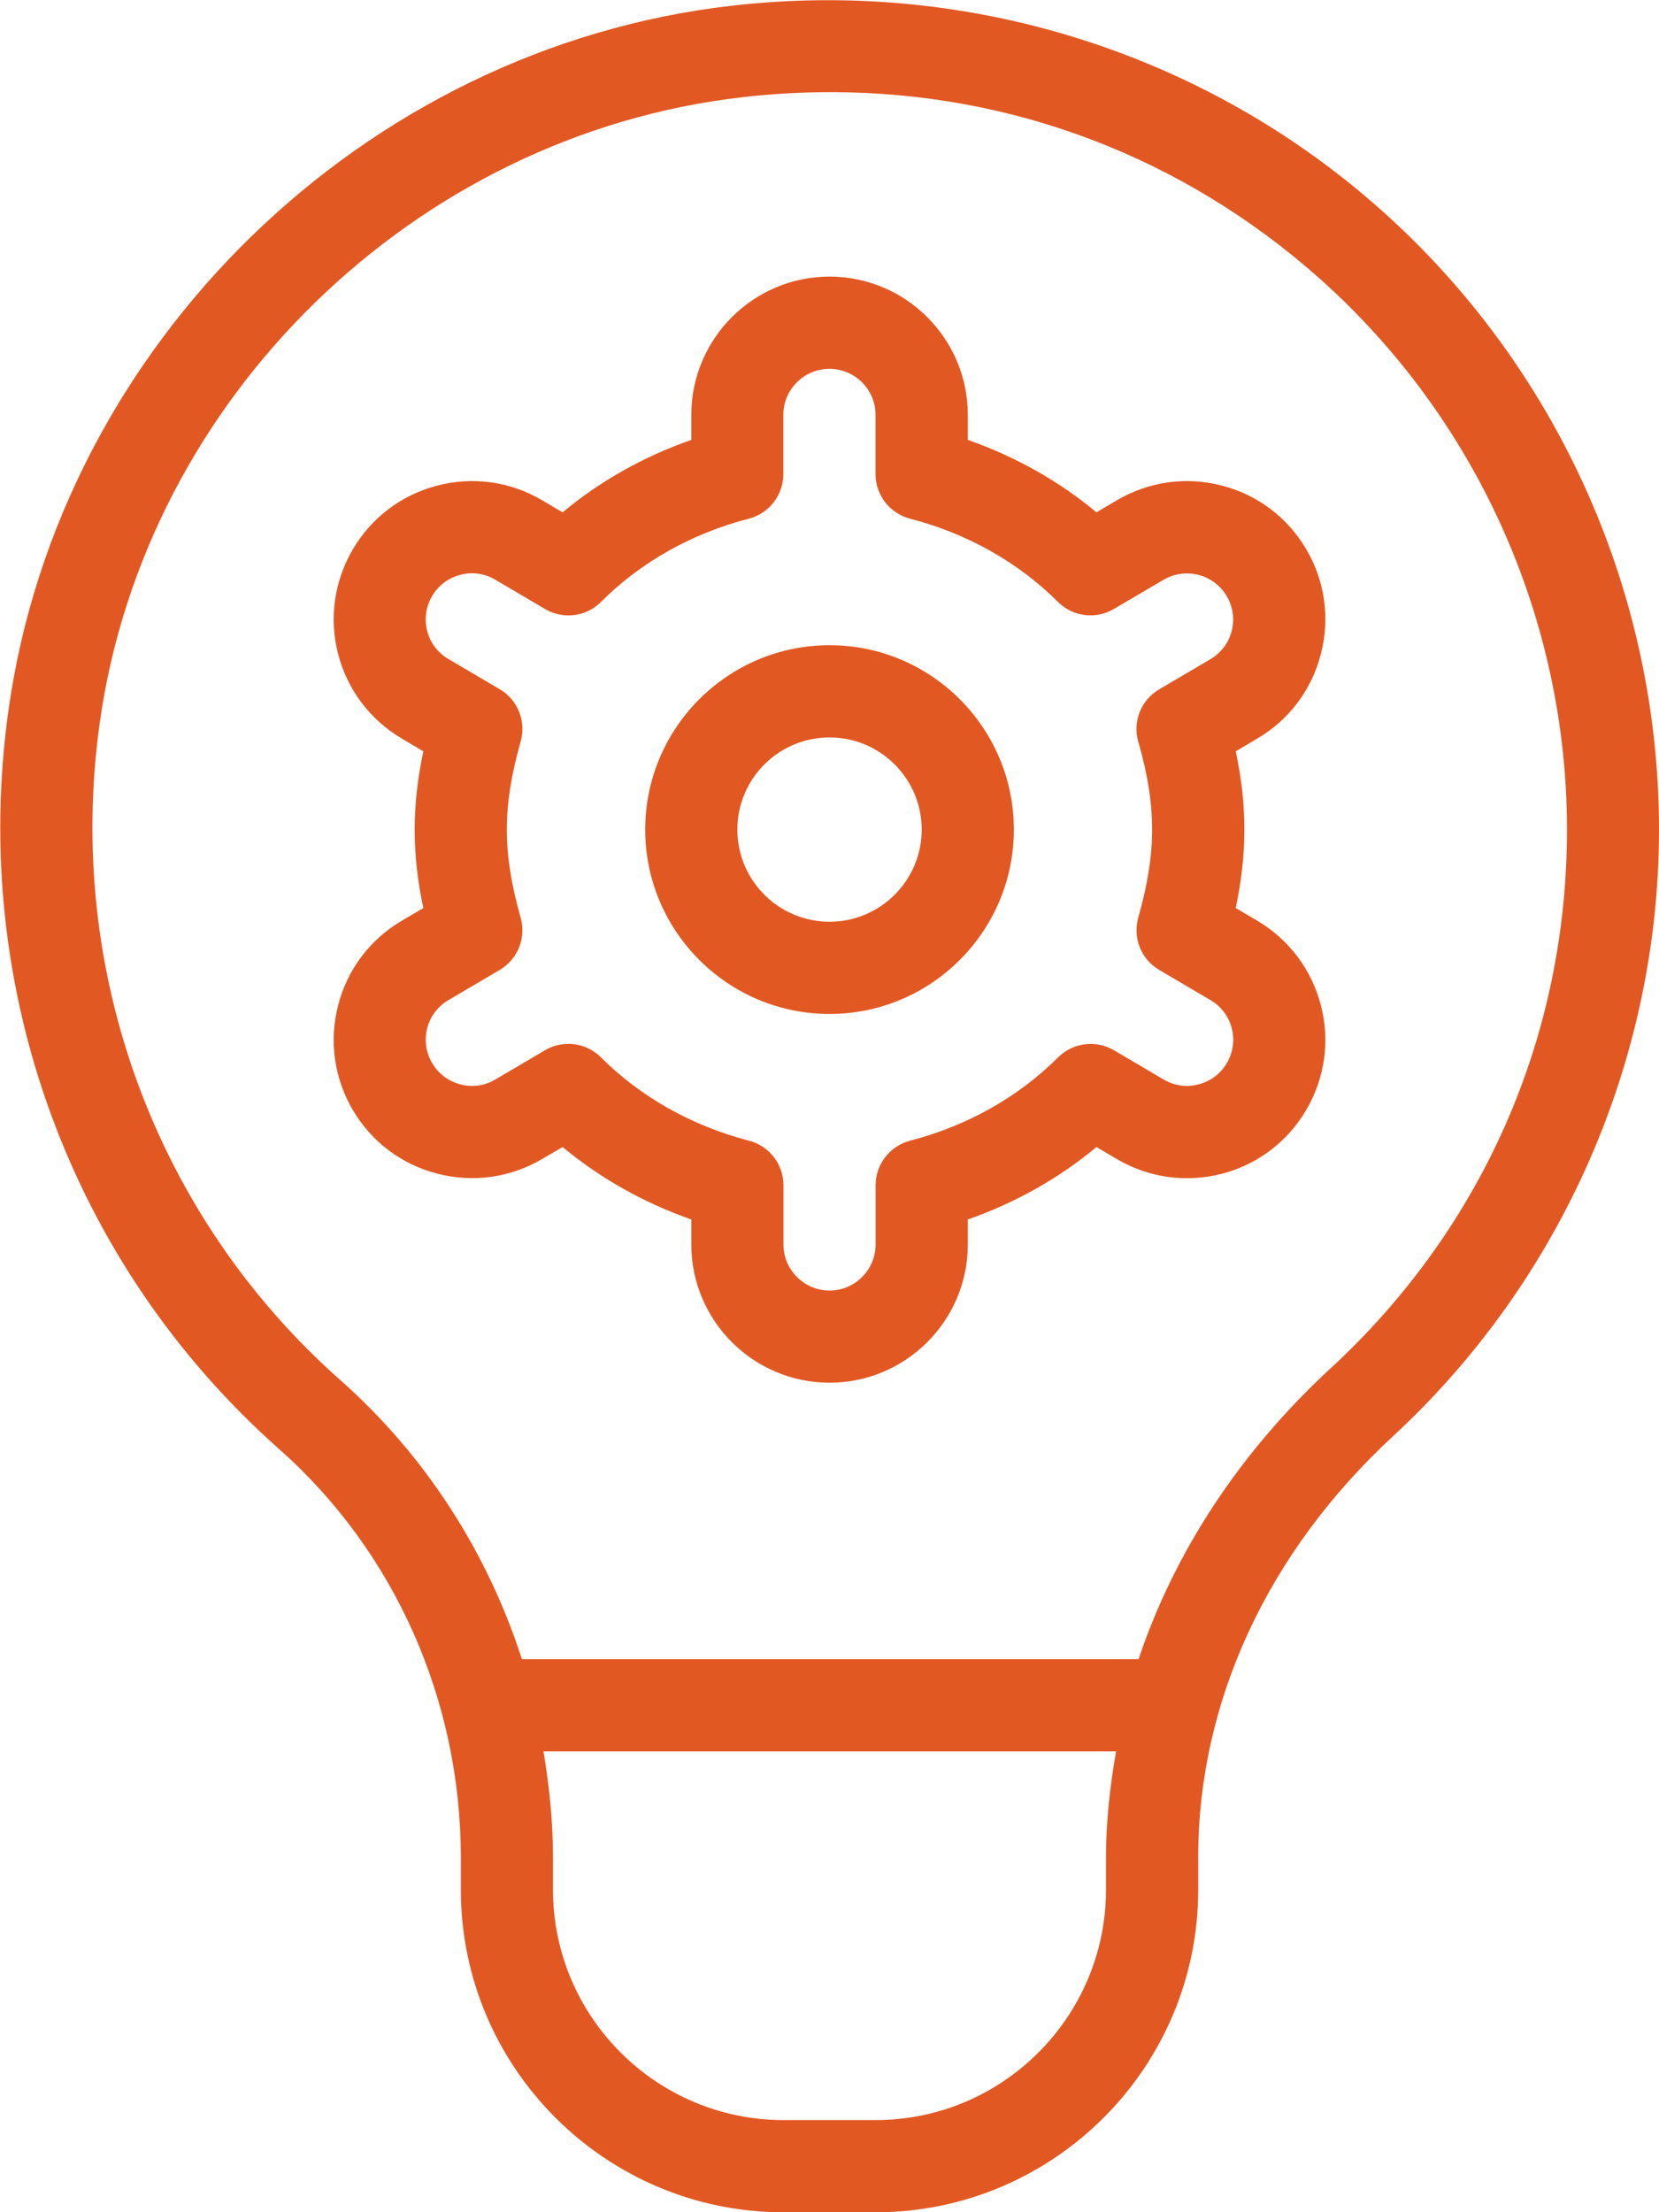 <?xml version="1.0" encoding="UTF-8"?>
<svg xmlns="http://www.w3.org/2000/svg" width="24" height="32" viewBox="0 0 24 32" fill="none">
  <path d="M19.983 3.04C17.434 0.767 14.014 -0.312 10.583 0.083C5.259 0.693 0.859 4.983 0.122 10.279C-0.44 14.297 1.026 18.292 4.04 20.963C5.71 22.441 6.667 24.596 6.667 26.871V27.335C6.667 29.908 8.76 32.001 11.334 32.001H12.667C15.241 32.001 17.334 29.908 17.334 27.335V26.864C17.334 24.616 18.337 22.452 20.158 20.769C22.599 18.511 24 15.315 24 12.001C24 8.584 22.537 5.317 19.983 3.04ZM16 27.333C16 29.171 14.506 30.667 12.667 30.667H11.334C9.495 30.667 8 29.171 8 27.333V26.869C8 26.349 7.946 25.837 7.862 25.333H16.146C16.058 25.837 16 26.347 16 26.863V27.333ZM19.253 19.789C17.936 21.005 16.992 22.447 16.471 24H7.55C7.051 22.452 6.154 21.053 4.924 19.964C2.244 17.591 0.943 14.039 1.442 10.463C2.096 5.759 6.004 1.951 10.734 1.407C11.165 1.357 11.592 1.333 12.017 1.333C14.64 1.333 17.116 2.271 19.098 4.036C21.366 6.06 22.669 8.963 22.669 12C22.669 14.987 21.456 17.753 19.254 19.789H19.253ZM12.001 9.333C10.53 9.333 9.334 10.529 9.334 12C9.334 13.471 10.53 14.667 12.001 14.667C13.471 14.667 14.667 13.471 14.667 12C14.667 10.529 13.471 9.333 12.001 9.333ZM12.001 13.333C11.264 13.333 10.667 12.735 10.667 12C10.667 11.265 11.264 10.667 12.001 10.667C12.736 10.667 13.334 11.265 13.334 12C13.334 12.735 12.736 13.333 12.001 13.333ZM19.108 9.461C19.243 8.944 19.167 8.405 18.898 7.947C18.627 7.485 18.194 7.157 17.675 7.024C17.16 6.889 16.62 6.965 16.158 7.236L15.862 7.411C15.318 6.957 14.686 6.603 14.001 6.363V6.001C14.001 4.899 13.103 4.001 12.001 4.001C10.898 4.001 10.001 4.899 10.001 6.001V6.363C9.314 6.603 8.683 6.957 8.139 7.411L7.842 7.236C7.382 6.965 6.842 6.889 6.326 7.024C5.807 7.159 5.374 7.487 5.104 7.947C4.834 8.407 4.758 8.945 4.892 9.463C5.027 9.98 5.355 10.413 5.815 10.685L6.124 10.868C6.04 11.267 5.999 11.636 5.999 12.001C5.999 12.367 6.039 12.736 6.124 13.135L5.815 13.317C5.354 13.588 5.026 14.021 4.892 14.54C4.758 15.057 4.834 15.596 5.103 16.055C5.374 16.516 5.807 16.843 6.326 16.977C6.843 17.111 7.382 17.036 7.843 16.765L8.139 16.592C8.683 17.044 9.315 17.4 10.001 17.64V18.001C10.001 19.104 10.898 20.001 12.001 20.001C13.103 20.001 14.001 19.104 14.001 18.001V17.64C14.687 17.4 15.318 17.045 15.862 16.592L16.159 16.767C16.619 17.037 17.158 17.112 17.675 16.979C18.194 16.844 18.627 16.516 18.896 16.056C19.167 15.596 19.243 15.057 19.108 14.54C18.974 14.023 18.646 13.589 18.186 13.317L17.877 13.135C17.96 12.736 18.002 12.367 18.002 12.001C18.002 11.636 17.962 11.267 17.877 10.868L18.186 10.685C18.647 10.415 18.975 9.98 19.108 9.461ZM16.467 10.727C16.605 11.208 16.667 11.612 16.667 12C16.667 12.388 16.603 12.792 16.467 13.273C16.384 13.565 16.507 13.877 16.771 14.031L17.512 14.467C17.666 14.557 17.775 14.701 17.819 14.873C17.863 15.045 17.839 15.225 17.747 15.379C17.658 15.532 17.512 15.641 17.34 15.685C17.169 15.733 16.987 15.705 16.835 15.616L16.115 15.192C15.854 15.039 15.521 15.081 15.306 15.296C14.732 15.869 13.994 16.285 13.167 16.5C12.873 16.576 12.667 16.841 12.667 17.145V18.001C12.667 18.369 12.367 18.668 12.001 18.668C11.634 18.668 11.334 18.369 11.334 18.001V17.145C11.334 16.841 11.129 16.576 10.834 16.5C10.008 16.285 9.268 15.869 8.695 15.296C8.567 15.167 8.395 15.1 8.223 15.1C8.107 15.1 7.99 15.129 7.884 15.192L7.166 15.615C7.011 15.707 6.831 15.732 6.659 15.685C6.487 15.641 6.343 15.532 6.251 15.377C6.162 15.224 6.136 15.045 6.18 14.873C6.224 14.701 6.334 14.557 6.487 14.467L7.228 14.031C7.491 13.876 7.615 13.565 7.532 13.273C7.395 12.792 7.332 12.388 7.332 12C7.332 11.612 7.396 11.208 7.532 10.727C7.615 10.435 7.492 10.123 7.228 9.969L6.487 9.533C6.334 9.443 6.224 9.299 6.18 9.127C6.136 8.955 6.16 8.775 6.252 8.621C6.342 8.468 6.487 8.359 6.659 8.315C6.832 8.268 7.014 8.296 7.164 8.385L7.884 8.809C8.147 8.965 8.482 8.921 8.694 8.707C9.268 8.132 10.007 7.716 10.832 7.503C11.127 7.427 11.332 7.161 11.332 6.857V6.001C11.332 5.633 11.633 5.335 11.999 5.335C12.366 5.335 12.666 5.633 12.666 6.001V6.857C12.666 7.161 12.871 7.427 13.166 7.503C13.99 7.716 14.73 8.133 15.305 8.707C15.518 8.92 15.851 8.964 16.114 8.809L16.832 8.387C16.986 8.297 17.166 8.272 17.339 8.316C17.511 8.361 17.655 8.469 17.747 8.624C17.837 8.777 17.862 8.956 17.818 9.128C17.774 9.3 17.665 9.444 17.511 9.535L16.77 9.971C16.507 10.125 16.383 10.436 16.466 10.728L16.467 10.727Z" fill="#E25823"></path>
</svg>
